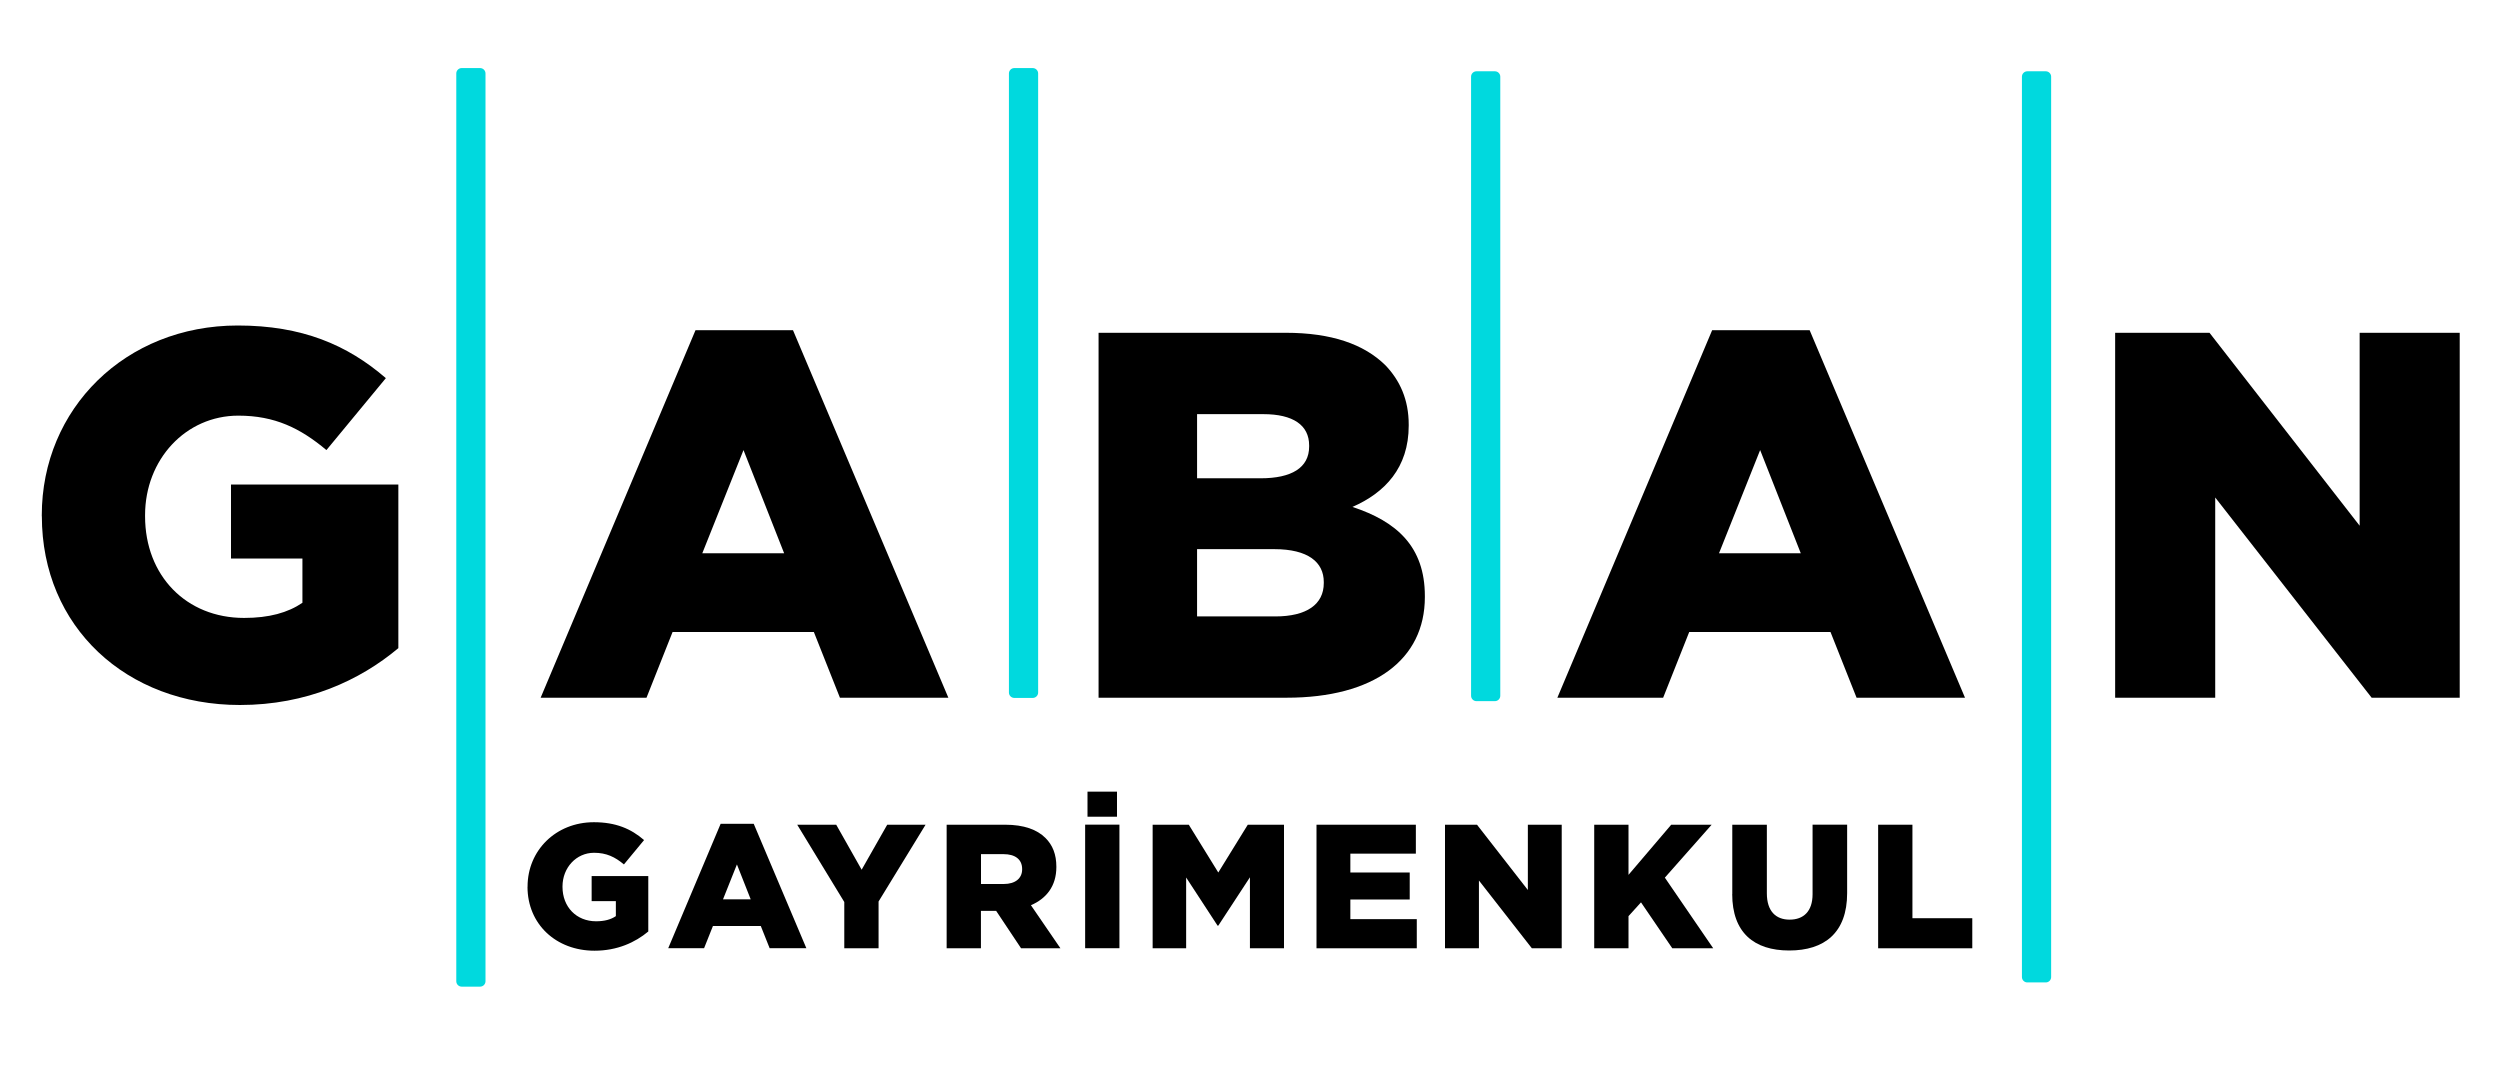 <?xml version="1.0" encoding="UTF-8"?> <svg xmlns="http://www.w3.org/2000/svg" id="Layer_1" data-name="Layer 1" viewBox="0 0 350 150"><defs><style> .cls-1 { fill: #00d9de; } </style></defs><path d="M73.86,124.16v-.05c0-5.04,3.95-9,9.29-9,3.04,0,5.19.91,7.02,2.5l-2.82,3.41c-1.24-1.04-2.45-1.63-4.18-1.63-2.49,0-4.42,2.08-4.42,4.72v.05c0,2.82,1.95,4.82,4.7,4.82,1.19,0,2.08-.25,2.77-.72v-2.1h-3.39v-3.51h7.93v7.76c-1.83,1.53-4.35,2.69-7.52,2.69-5.39,0-9.39-3.71-9.39-8.95"></path><path d="M105.1,125.91l-1.93-4.89-1.95,4.89h3.88ZM100.9,115.33h4.62l7.37,17.42h-5.14l-1.24-3.11h-6.7l-1.24,3.11h-5.02l7.34-17.42Z"></path><polygon points="118.2 126.28 111.61 115.46 117.07 115.46 120.63 121.76 124.21 115.46 129.58 115.46 123 126.21 123 132.76 118.2 132.76 118.2 126.28"></polygon><path d="M140.53,123.76c1.61,0,2.57-.79,2.57-2.05v-.05c0-1.38-1.02-2.08-2.6-2.08h-3.16v4.18h3.19ZM132.54,115.46h8.18c2.65,0,4.47.69,5.64,1.85,1.02,1.01,1.53,2.32,1.53,4.03v.05c0,2.67-1.41,4.42-3.56,5.34l4.13,6.03h-5.51l-3.49-5.24h-2.13v5.24h-4.8v-17.3Z"></path><path d="M152.25,110.83h4.13v3.51h-4.13v-3.51ZM151.92,115.45h4.8v17.3h-4.8v-17.3Z"></path><polygon points="161.37 115.46 166.43 115.46 170.56 122.15 174.69 115.46 179.76 115.46 179.76 132.76 174.99 132.76 174.99 122.82 170.56 129.59 170.46 129.59 166.06 122.85 166.06 132.76 161.37 132.76 161.37 115.46"></polygon><polygon points="184.31 115.46 198.22 115.46 198.22 119.51 189.05 119.51 189.05 122.15 197.36 122.15 197.36 125.93 189.05 125.93 189.05 128.68 198.35 128.68 198.35 132.76 184.31 132.76 184.31 115.46"></polygon><polygon points="202.3 115.46 206.78 115.46 213.9 124.6 213.9 115.46 218.64 115.46 218.64 132.76 214.46 132.76 207.05 123.27 207.05 132.76 202.3 132.76 202.3 115.46"></polygon><polygon points="223.19 115.46 227.99 115.46 227.99 122.48 233.97 115.46 239.63 115.46 233.08 122.87 239.85 132.76 234.12 132.76 229.74 126.33 227.99 128.26 227.99 132.76 223.19 132.76 223.19 115.46"></polygon><path d="M242.52,125.17v-9.71h4.84v9.61c0,2.5,1.26,3.68,3.19,3.68s3.21-1.14,3.21-3.56v-9.74h4.84v9.59c0,5.56-3.19,8.03-8.11,8.03s-7.98-2.5-7.98-7.91"></path><polygon points="262.94 115.46 267.74 115.46 267.74 128.55 276.12 128.55 276.12 132.76 262.94 132.76 262.94 115.46"></polygon><path d="M5.85,72.28v-.15c0-14.89,11.68-26.56,27.44-26.56,8.98,0,15.33,2.7,20.73,7.37l-8.32,10.07c-3.65-3.06-7.22-4.82-12.33-4.82-7.37,0-13.06,6.13-13.06,13.94v.15c0,8.32,5.76,14.23,13.86,14.23,3.5,0,6.13-.73,8.17-2.12v-6.2h-10v-10.36h23.43v22.91c-5.4,4.53-12.84,7.96-22.18,7.96-15.91,0-27.73-10.95-27.73-26.42"></path><path d="M109.78,77.46l-5.69-14.45-5.77,14.45h11.46ZM97.37,46.23h13.65l21.75,51.45h-15.18l-3.65-9.2h-19.78l-3.65,9.2h-14.82l21.68-51.45Z"></path><path d="M178.39,76.88h-10.8v9.42h10.95c4.38,0,6.79-1.68,6.79-4.67v-.15c0-2.77-2.19-4.6-6.93-4.6M183.28,62.36c0-2.85-2.26-4.38-6.42-4.38h-9.27v8.98h8.9c4.31,0,6.79-1.46,6.79-4.45v-.15ZM153.8,46.59h26.2c6.42,0,10.95,1.6,13.94,4.53,2.04,2.12,3.28,4.82,3.28,8.32v.15c0,5.91-3.36,9.41-7.88,11.38,6.2,2.04,10.14,5.55,10.14,12.48v.15c0,8.76-7.15,14.08-19.34,14.08h-26.34v-51.09Z"></path><path d="M252.11,77.46l-5.69-14.45-5.76,14.45h11.46ZM239.7,46.23h13.65l21.75,51.45h-15.18l-3.65-9.2h-19.78l-3.65,9.2h-14.81l21.67-51.45Z"></path><polygon points="296.12 46.59 309.33 46.59 330.35 73.6 330.35 46.59 344.36 46.59 344.36 97.68 332.03 97.68 310.13 69.65 310.13 97.68 296.12 97.68 296.12 46.59"></polygon><g><path class="cls-1" d="M286.41,137.54h-2.59c-.41,0-.75-.34-.75-.75V10.73c0-.41.34-.75.75-.75h2.59c.41,0,.75.34.75.75v126.06c0,.42-.34.75-.75.75"></path><path class="cls-1" d="M209.29,98.16h-2.59c-.41,0-.75-.34-.75-.75V10.73c0-.41.34-.75.75-.75h2.59c.41,0,.75.34.75.75v86.68c0,.41-.34.75-.75.75"></path><path class="cls-1" d="M144.59,97.71h-2.59c-.41,0-.75-.34-.75-.75V10.28c0-.41.34-.75.75-.75h2.59c.41,0,.75.34.75.75v86.68c0,.41-.34.75-.75.75"></path><path class="cls-1" d="M67.22,138.13h-2.59c-.41,0-.75-.34-.75-.75V10.28c0-.41.34-.75.75-.75h2.59c.41,0,.75.34.75.75v127.1c0,.41-.34.75-.75.75"></path></g></svg> 